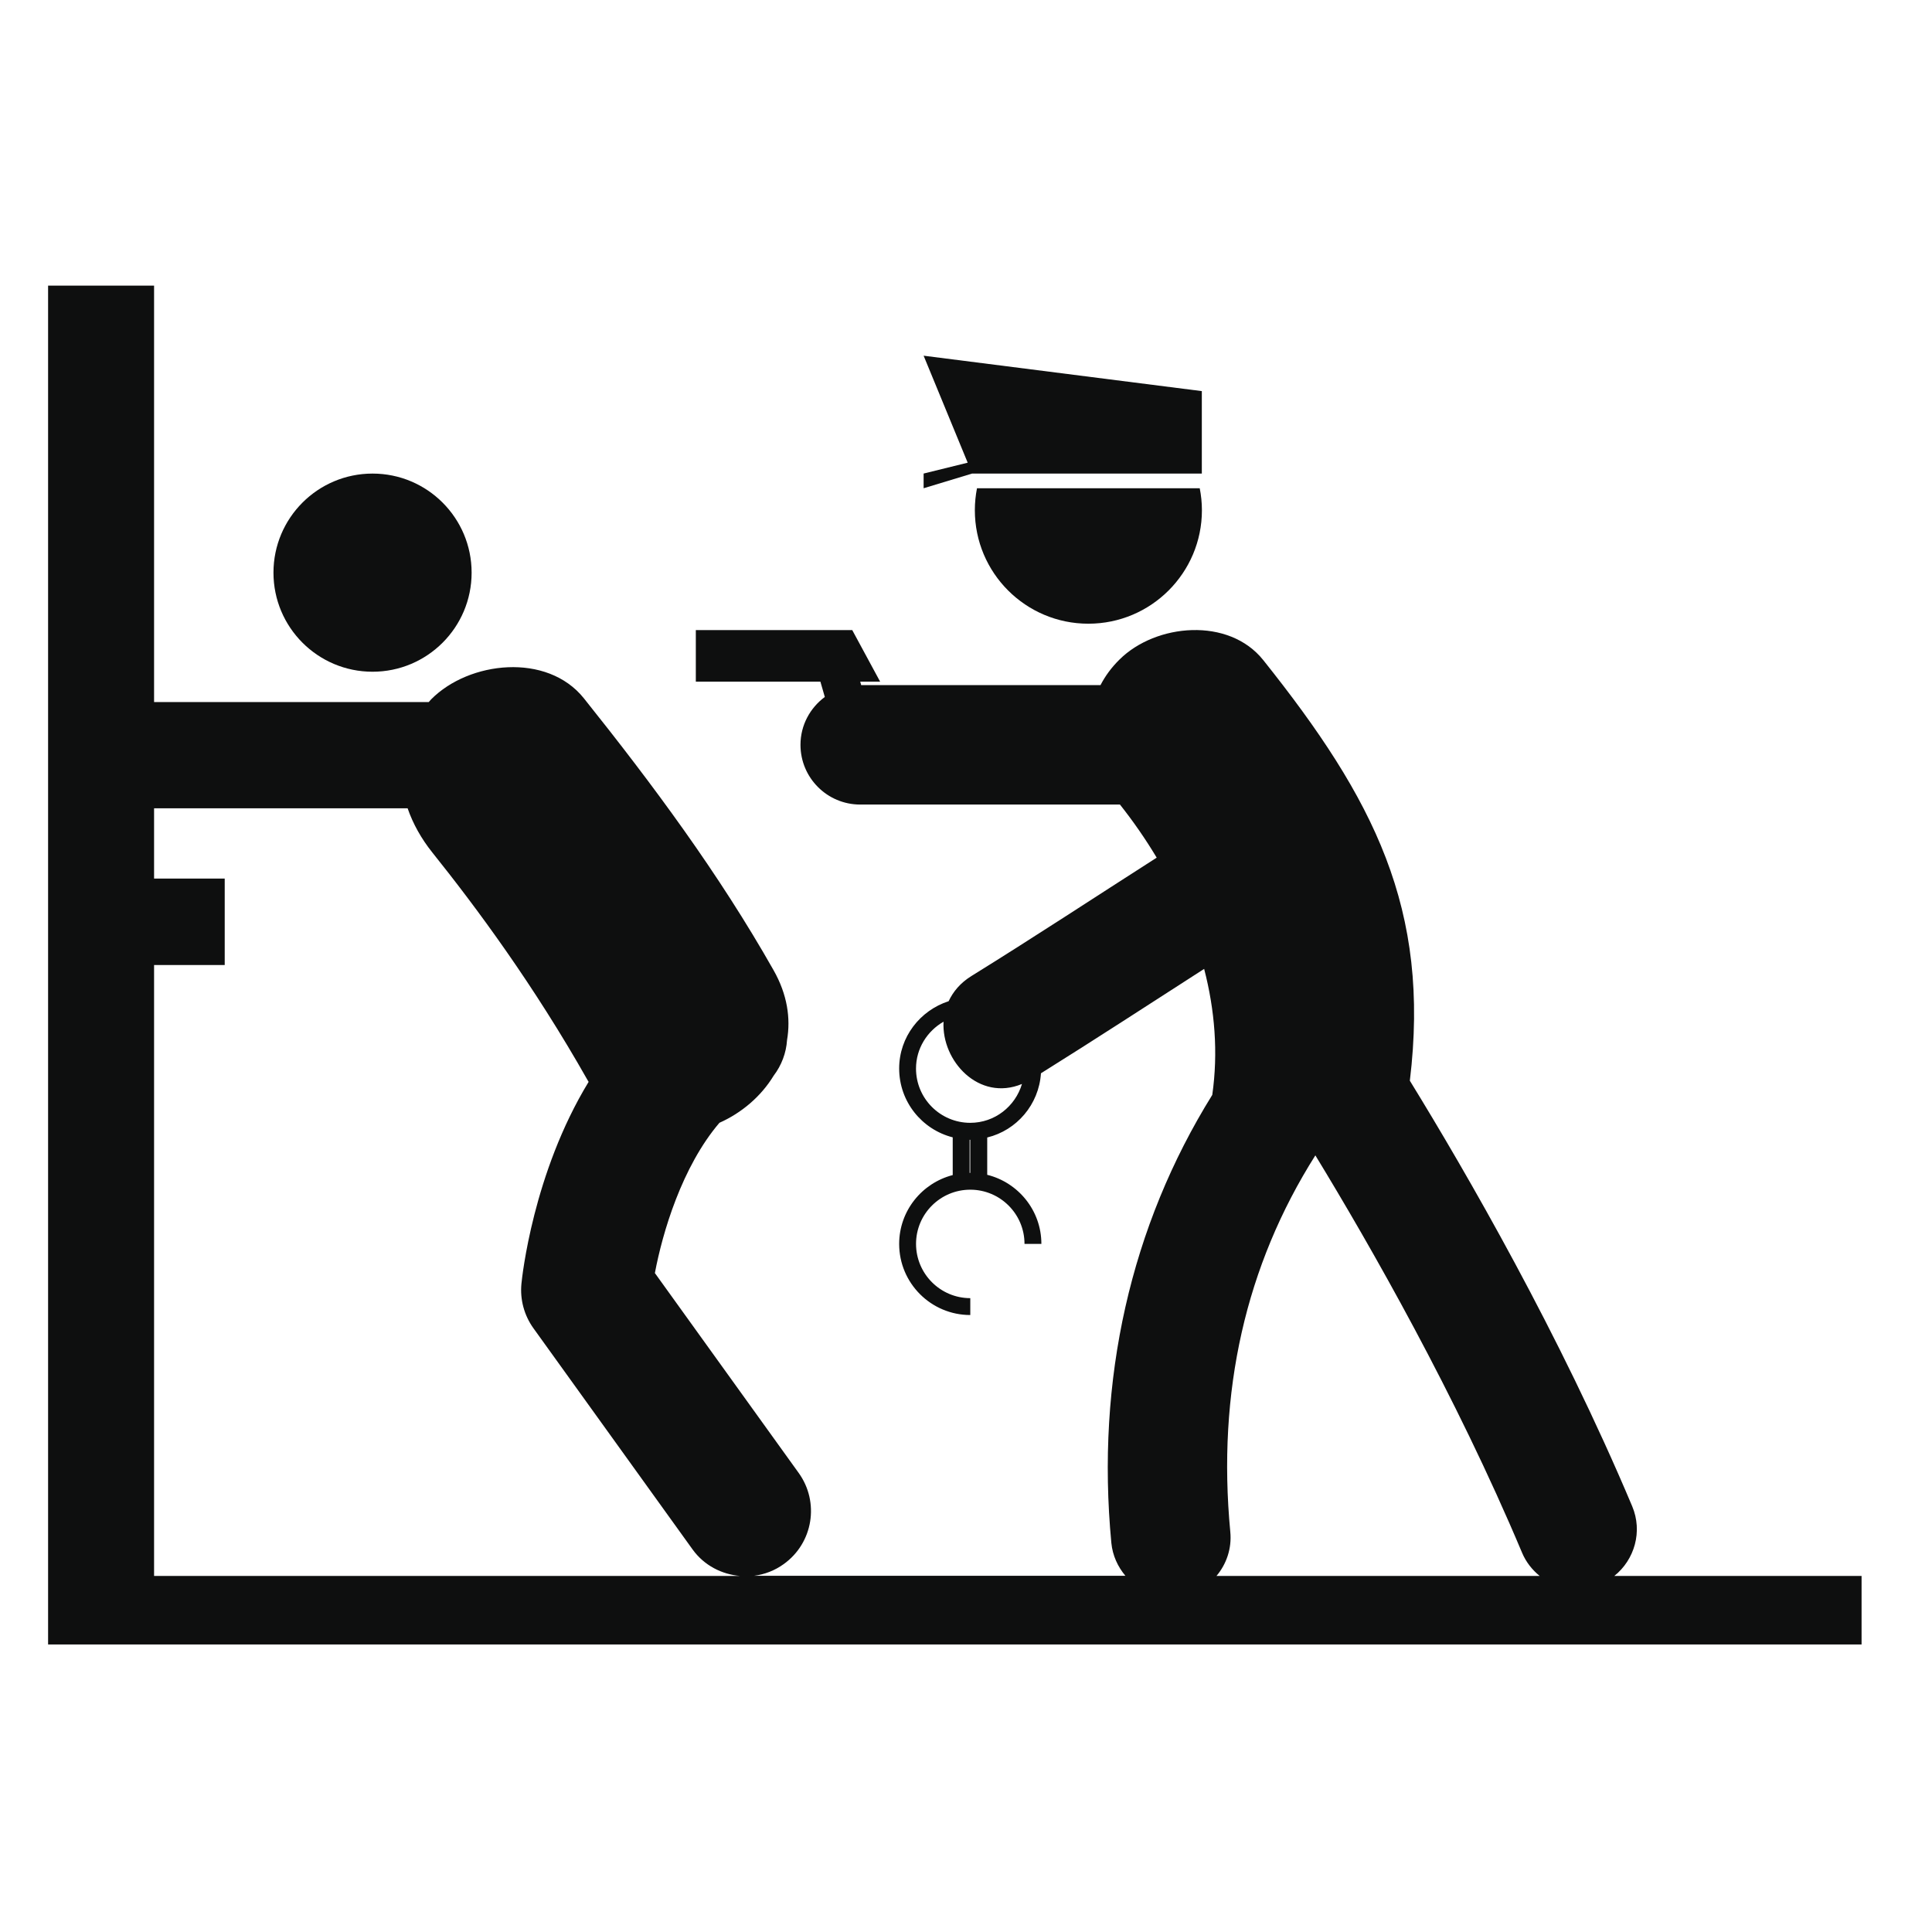 <?xml version="1.0" encoding="utf-8"?>
<!-- Generator: Adobe Illustrator 16.0.4, SVG Export Plug-In . SVG Version: 6.00 Build 0)  -->
<!DOCTYPE svg PUBLIC "-//W3C//DTD SVG 1.1//EN" "http://www.w3.org/Graphics/SVG/1.1/DTD/svg11.dtd">
<svg version="1.1" id="Capa_1" xmlns="http://www.w3.org/2000/svg" xmlns:xlink="http://www.w3.org/1999/xlink" x="0px" y="0px"
	 width="64px" height="64px" viewBox="0 0 64 64" enable-background="new 0 0 64 64" xml:space="preserve">
<g>
	<path fill="#0E0F0F" d="M53.475,52.206c0.674-0.539,0.945-1.474,0.594-2.308c-2.408-5.717-5.496-11.056-7.366-14.098
		c0.688-5.691-1.188-9.336-4.854-13.931c-1.146-1.438-3.56-1.211-4.76-0.025c-0.271,0.266-0.479,0.552-0.633,0.851h-7.928
		l-0.032-0.114h0.66l-0.924-1.708h-5.182v1.708h4.127l0.146,0.507c-0.486,0.36-0.806,0.933-0.806,1.585
		c0,1.094,0.886,1.979,1.979,1.979H37.1c0.44,0.555,0.849,1.145,1.217,1.759c-2.045,1.308-4.074,2.643-6.137,3.921
		c-0.369,0.228-0.607,0.519-0.755,0.834c-0.946,0.306-1.639,1.185-1.639,2.229c0,1.101,0.755,2.022,1.774,2.281v1.25
		c-1.019,0.262-1.774,1.184-1.774,2.281c0,1.3,1.057,2.355,2.356,2.355v-0.559c-0.992,0-1.797-0.808-1.797-1.798
		c0-0.991,0.805-1.795,1.797-1.795c0.99,0,1.796,0.804,1.796,1.795h0.559c0-1.106-0.766-2.033-1.794-2.288v-1.236
		c0.979-0.238,1.712-1.093,1.78-2.127c1.815-1.133,3.606-2.302,5.406-3.458c0.353,1.361,0.469,2.769,0.269,4.174
		c-2.703,4.349-3.856,9.434-3.343,14.843c0.041,0.417,0.213,0.786,0.465,1.087H24.981c0.345-0.045,0.682-0.171,0.983-0.389
		c0.971-0.697,1.192-2.049,0.492-3.02l-4.762-6.619c0.251-1.337,0.895-3.521,2.138-4.978c0.734-0.326,1.379-0.874,1.796-1.56
		c0.262-0.344,0.416-0.755,0.444-1.181c0.123-0.717,0.011-1.506-0.445-2.311c-1.812-3.2-3.991-6.139-6.283-9.007
		c-1.219-1.527-3.808-1.234-5.06,0.03c-0.029,0.03-0.053,0.061-0.081,0.091H5.104V9.462H1.593v42.744v2.269h3.511h56.563v-2.269
		H53.475z M32.141,38.854H32.12v-1.098h0.021V38.854z M32.141,37.195c-0.992,0-1.797-0.805-1.797-1.797
		c0-0.666,0.371-1.242,0.912-1.553c-0.07,1.307,1.176,2.653,2.598,2.063C33.632,36.652,32.951,37.195,32.141,37.195z M5.104,52.205
		V31.968h2.34v-2.865h-2.34v-2.327h8.399c0.177,0.513,0.454,1.007,0.813,1.457c1.467,1.833,3.353,4.375,5.157,7.563
		c0.009,0.017,0.018,0.029,0.026,0.042c-1.844,3.023-2.206,6.48-2.226,6.688c-0.051,0.521,0.091,1.047,0.398,1.474l5.272,7.328
		c0.384,0.532,0.968,0.825,1.576,0.878H5.104z M40.297,52.206c0.331-0.394,0.512-0.911,0.458-1.463
		c-0.44-4.636,0.509-8.821,2.818-12.47c1.821,2.988,4.641,7.92,6.847,13.162c0.131,0.312,0.337,0.57,0.585,0.771H40.297z"/>
	<circle fill="#0E0F0F" cx="12.341" cy="18.97" r="3.282"/>
	<path fill="#0E0F0F" d="M32.364,16.174c-0.046,0.237-0.071,0.478-0.071,0.727c0,2.077,1.684,3.76,3.76,3.76
		c2.075,0,3.762-1.683,3.762-3.76c0-0.249-0.026-0.49-0.072-0.727H32.364z"/>
	<polygon fill="#0E0F0F" points="39.812,15.687 39.812,12.956 30.596,11.783 32.056,15.327 30.596,15.687 30.596,16.174 
		32.203,15.687 	"/>
</g>
</svg>
